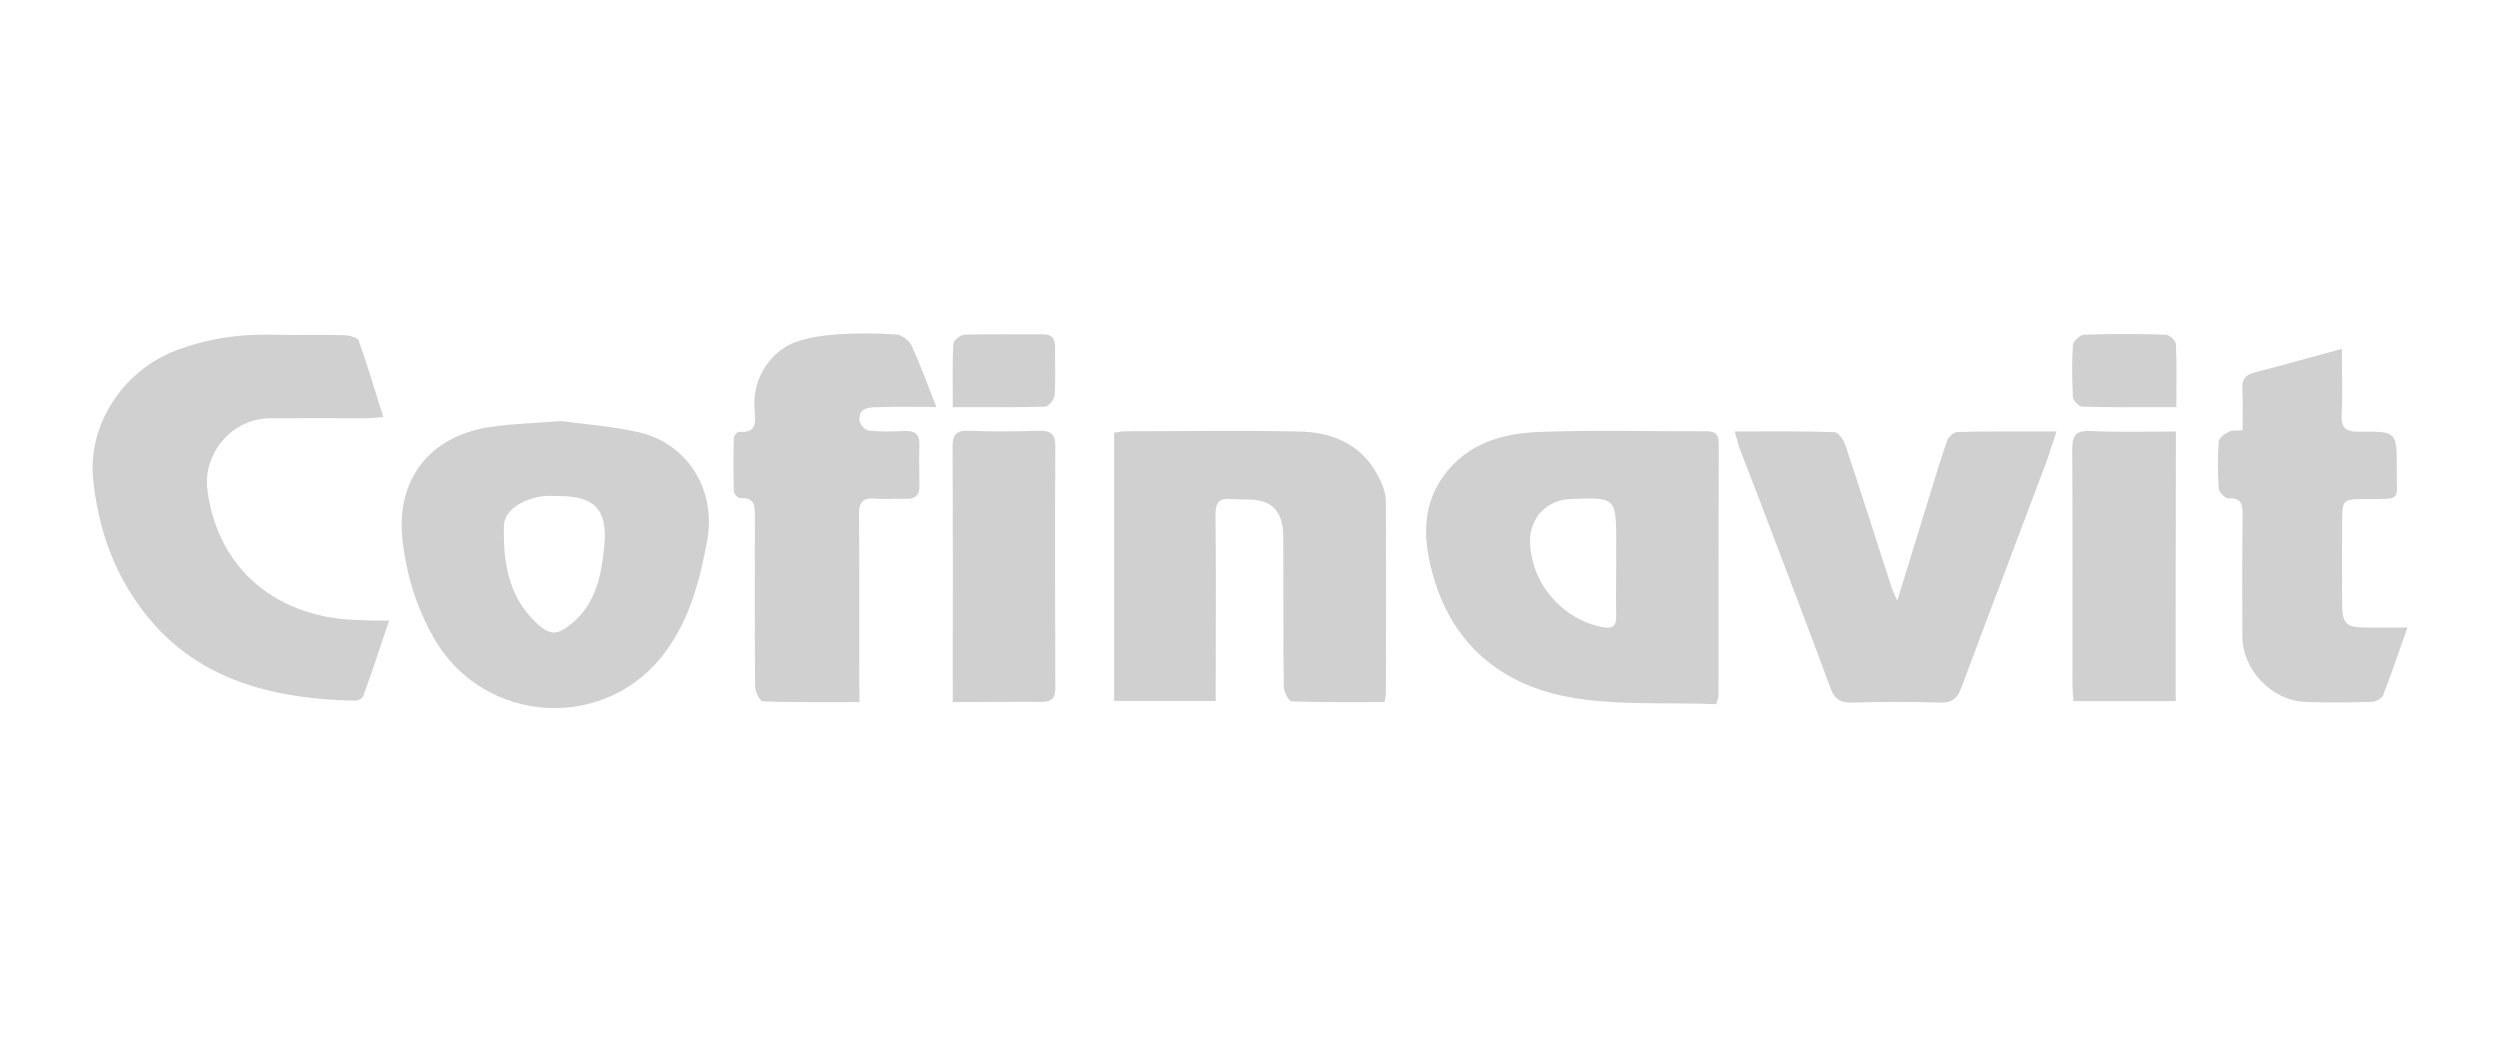 <?xml version="1.0" encoding="UTF-8"?> <svg xmlns="http://www.w3.org/2000/svg" xmlns:xlink="http://www.w3.org/1999/xlink" version="1.1" id="Capa_1" x="0px" y="0px" viewBox="0 0 1080 450" style="enable-background:new 0 0 1080 450;" xml:space="preserve"> <style type="text/css"> .st0{fill:#D0D0D0;} </style> <g> <path class="st0" d="M741.4,304.2c-21.7-0.9-43.9,0.8-64.9-3.3c-27.6-5.4-48.4-22.1-56.9-50.6c-4.5-15.1-6.1-30.4,3.8-44.4 c10.2-14.3,25.5-18.7,41.6-19.3c23.8-0.9,47.6-0.2,71.4-0.3c3.7,0,6.1,0.5,6.1,5.1c-0.1,36.3-0.1,72.6-0.1,109 C742.4,301,742.1,301.6,741.4,304.2z M698.2,244.2c0-3.2,0-6.4,0-9.5c0-19.9,0-19.9-19.9-19.1c-10.3,0.4-17.6,8.3-17.3,18.7 c0.5,17.8,14,33.4,31.6,36.7c4.3,0.8,5.7-0.8,5.6-5C698,258.8,698.2,251.5,698.2,244.2z"></path> <path class="st0" d="M242.4,181.9c9.2,1.3,21.7,2.1,33.8,4.9c19.7,4.5,33.7,23.8,29.2,47.4c-3.1,16.5-7.3,32.3-17,46.1 c-25.2,36.2-79.3,33.5-101.1-4.9c-7.4-13-11.7-27.1-13.4-41.8c-3.1-26.7,12-45.7,38.9-49.3C221.5,183.1,230.3,182.8,242.4,181.9z M241.1,214.3c-2,0-4.1-0.2-6.1,0c-9.3,1.1-17.1,6.2-17.3,12.8c-0.4,15.4,1.8,30.4,13.8,41.8c6.1,5.8,9.3,5.7,15.8,0.2 c10.1-8.6,12.5-20.4,13.7-32.8C262.6,220.4,257.3,214.2,241.1,214.3z"></path> <path class="st0" d="M481.3,186.9c1.8-0.2,3.3-0.6,4.9-0.6c25,0,49.9-0.4,74.9,0.1c15.7,0.3,28.7,6.4,35.5,21.8 c1.2,2.6,2.1,5.6,2.1,8.5c0.1,27.7,0.1,55.4,0,83.1c0,0.9-0.3,1.7-0.6,3.5c-13.4,0-26.7,0.2-40-0.3c-1.3,0-3.5-4.1-3.5-6.3 c-0.3-20.7-0.1-41.3-0.2-62c0-2.5,0-5-0.4-7.5c-1.2-7-5.1-10.6-12.4-11.3c-3.1-0.3-6.4,0-9.5-0.3c-5.3-0.6-7.1,1.4-7,6.9 c0.3,23.8,0.1,47.7,0.1,71.5c0,2.7,0,5.4,0,8.8c-14.8,0-29.2,0-43.9,0C481.3,264.2,481.3,225.7,481.3,186.9z"></path> <path class="st0" d="M168.1,268.1c-4,12-7.5,22.4-11.2,32.7c-0.4,1-2.5,2-3.8,1.9c-40.2-0.9-75.7-11.3-97.9-48.5 c-8.7-14.6-13.4-30.8-15-47.6c-2.2-23.5,13.2-46.4,35.3-55c13.8-5.3,27.9-7.4,42.6-7c10.2,0.3,20.4-0.1,30.6,0.2 c2.2,0.1,5.8,1,6.3,2.5c3.8,10.6,7,21.4,10.6,32.9c-3.5,0.2-5.9,0.5-8.3,0.5c-13.6,0-27.2-0.1-40.8,0c-16.1,0.1-28.9,15-26.9,30.9 c4.4,34.2,29.9,55.8,66.4,56.3C159.3,268.1,162.7,268.1,168.1,268.1z"></path> <path class="st0" d="M749.4,186.4c15.2,0,29.2-0.2,43.2,0.3c1.6,0.1,3.9,3.4,4.6,5.6c6.8,20.4,13.3,40.9,19.9,61.3 c0.5,1.5,1.2,2.8,2.5,5.9c4.7-15.1,8.9-28.8,13.1-42.5c2.7-8.9,5.4-17.7,8.4-26.5c0.6-1.7,2.9-3.8,4.5-3.9 c13.8-0.3,27.6-0.2,42.8-0.2c-1.8,5.4-3.1,9.8-4.7,14.1c-12.1,32.2-24.4,64.3-36.4,96.6c-1.8,4.8-4.2,6.6-9.3,6.4 c-12.7-0.4-25.4-0.3-38.1,0c-4.8,0.1-7.3-1.4-9-5.9c-8.8-23.8-17.8-47.5-26.8-71.1c-4.2-11.2-8.6-22.4-12.9-33.6 C750.7,191.2,750.3,189.5,749.4,186.4z"></path> <path class="st0" d="M371.3,303.3c-14.6,0-28.1,0.2-41.7-0.3c-1.3,0-3.4-4.1-3.4-6.4c-0.2-24.3-0.2-48.6-0.1-72.9 c0-4.6,0.4-8.9-6.4-8.5c-0.9,0.1-2.7-1.9-2.7-3c-0.2-7.7-0.2-15.4,0-23.1c0-0.9,1.6-2.7,2.4-2.6c7.8,0.8,7-4.6,6.6-9.3 c-1.4-14.7,8.1-26.3,18.2-29.6c5.7-1.9,11.9-2.8,17.9-3.2c8.4-0.5,16.8-0.5,25.1,0.1c2.4,0.2,5.6,2.6,6.6,4.8 c3.8,8.2,6.8,16.7,10.7,26.5c-9.1,0-17.1-0.2-25.1,0.1c-3.7,0.1-8.5,0-8.1,5.7c0.1,1.6,2.4,4.3,4,4.4c5.2,0.6,10.4,0.4,15.6,0.2 c4.2-0.2,6.4,1.3,6.3,5.8c-0.2,5.9-0.1,11.8,0,17.7c0.1,4.5-2.1,6-6.3,5.8c-4.3-0.2-8.6,0.3-12.9-0.1c-5.5-0.5-7,1.8-6.9,7 c0.2,23.8,0.1,47.7,0.1,71.5C371.3,296.8,371.3,299.5,371.3,303.3z"></path> <path class="st0" d="M1040,271.1c-3.7,10.6-6.9,20-10.5,29.3c-0.6,1.5-3.4,2.8-5.2,2.8c-9.5,0.3-19.1,0.4-28.6,0 c-14.3-0.6-27-13.9-27-28.2c-0.1-17.5-0.1-35,0.1-52.5c0-4.5-0.4-7.5-6-7.2c-1.5,0.1-4.2-2.7-4.3-4.2c-0.5-6.8-0.5-13.6,0-20.4 c0.1-1.5,2.6-3.3,4.4-4.2c1.5-0.8,3.5-0.4,5.9-0.6c0-6.1,0.2-12-0.1-17.9c-0.2-4.1,1.2-6,5.3-7.1c12.2-3.1,24.3-6.6,37.7-10.2 c0,10.2,0.4,19.2-0.1,28.2c-0.3,6.2,1.9,7.7,7.8,7.6c16-0.2,16.1,0,16,16c-0.1,14.2,2.5,13-12.9,13.1c-10.7,0-10.7,0-10.7,10.8 c0,11.8-0.1,23.6,0,35.4c0.1,7.4,2.1,9.2,9.3,9.3C1026.8,271.1,1032.7,271.1,1040,271.1z"></path> <path class="st0" d="M939.9,302.9c-14.9,0-29.3,0-44.2,0c-0.1-2.6-0.4-4.8-0.4-7c0-33.8,0.1-67.7-0.1-101.5c0-6,1.2-8.5,7.9-8.2 c12.2,0.6,24.4,0.2,36.9,0.2C939.9,225.6,939.9,263.9,939.9,302.9z"></path> <path class="st0" d="M411.6,303.3c0-3.5,0-5.7,0-8c0-34.1,0.1-68.1-0.1-102.2c0-5.3,1.5-7.2,6.9-7c10.2,0.4,20.4,0.3,30.6,0 c4.9-0.1,6.9,1.4,6.9,6.5c-0.2,34.7-0.1,69.5,0,104.2c0,4.5-1.1,6.5-6.1,6.4C437.4,303.1,425,303.3,411.6,303.3z"></path> <path class="st0" d="M940.2,175.9c-14.3,0-27.4,0.1-40.5-0.2c-1.5,0-4.1-2.6-4.2-4.2c-0.4-7.5-0.5-15,0-22.4 c0.1-1.7,3.1-4.5,4.8-4.5c11.8-0.4,23.6-0.4,35.3,0c1.6,0,4.3,2.6,4.4,4.1C940.4,157.4,940.2,166.2,940.2,175.9z"></path> <path class="st0" d="M411.6,175.9c0-9.8-0.2-18.6,0.2-27.3c0.1-1.5,3-3.9,4.6-4c11.3-0.4,22.6-0.1,34-0.2c4.2,0,5.5,2.1,5.4,5.9 c-0.1,6.8,0.3,13.6-0.2,20.4c-0.1,1.8-2.7,5-4.2,5C438.6,176,425.7,175.9,411.6,175.9z"></path> </g> </svg> 